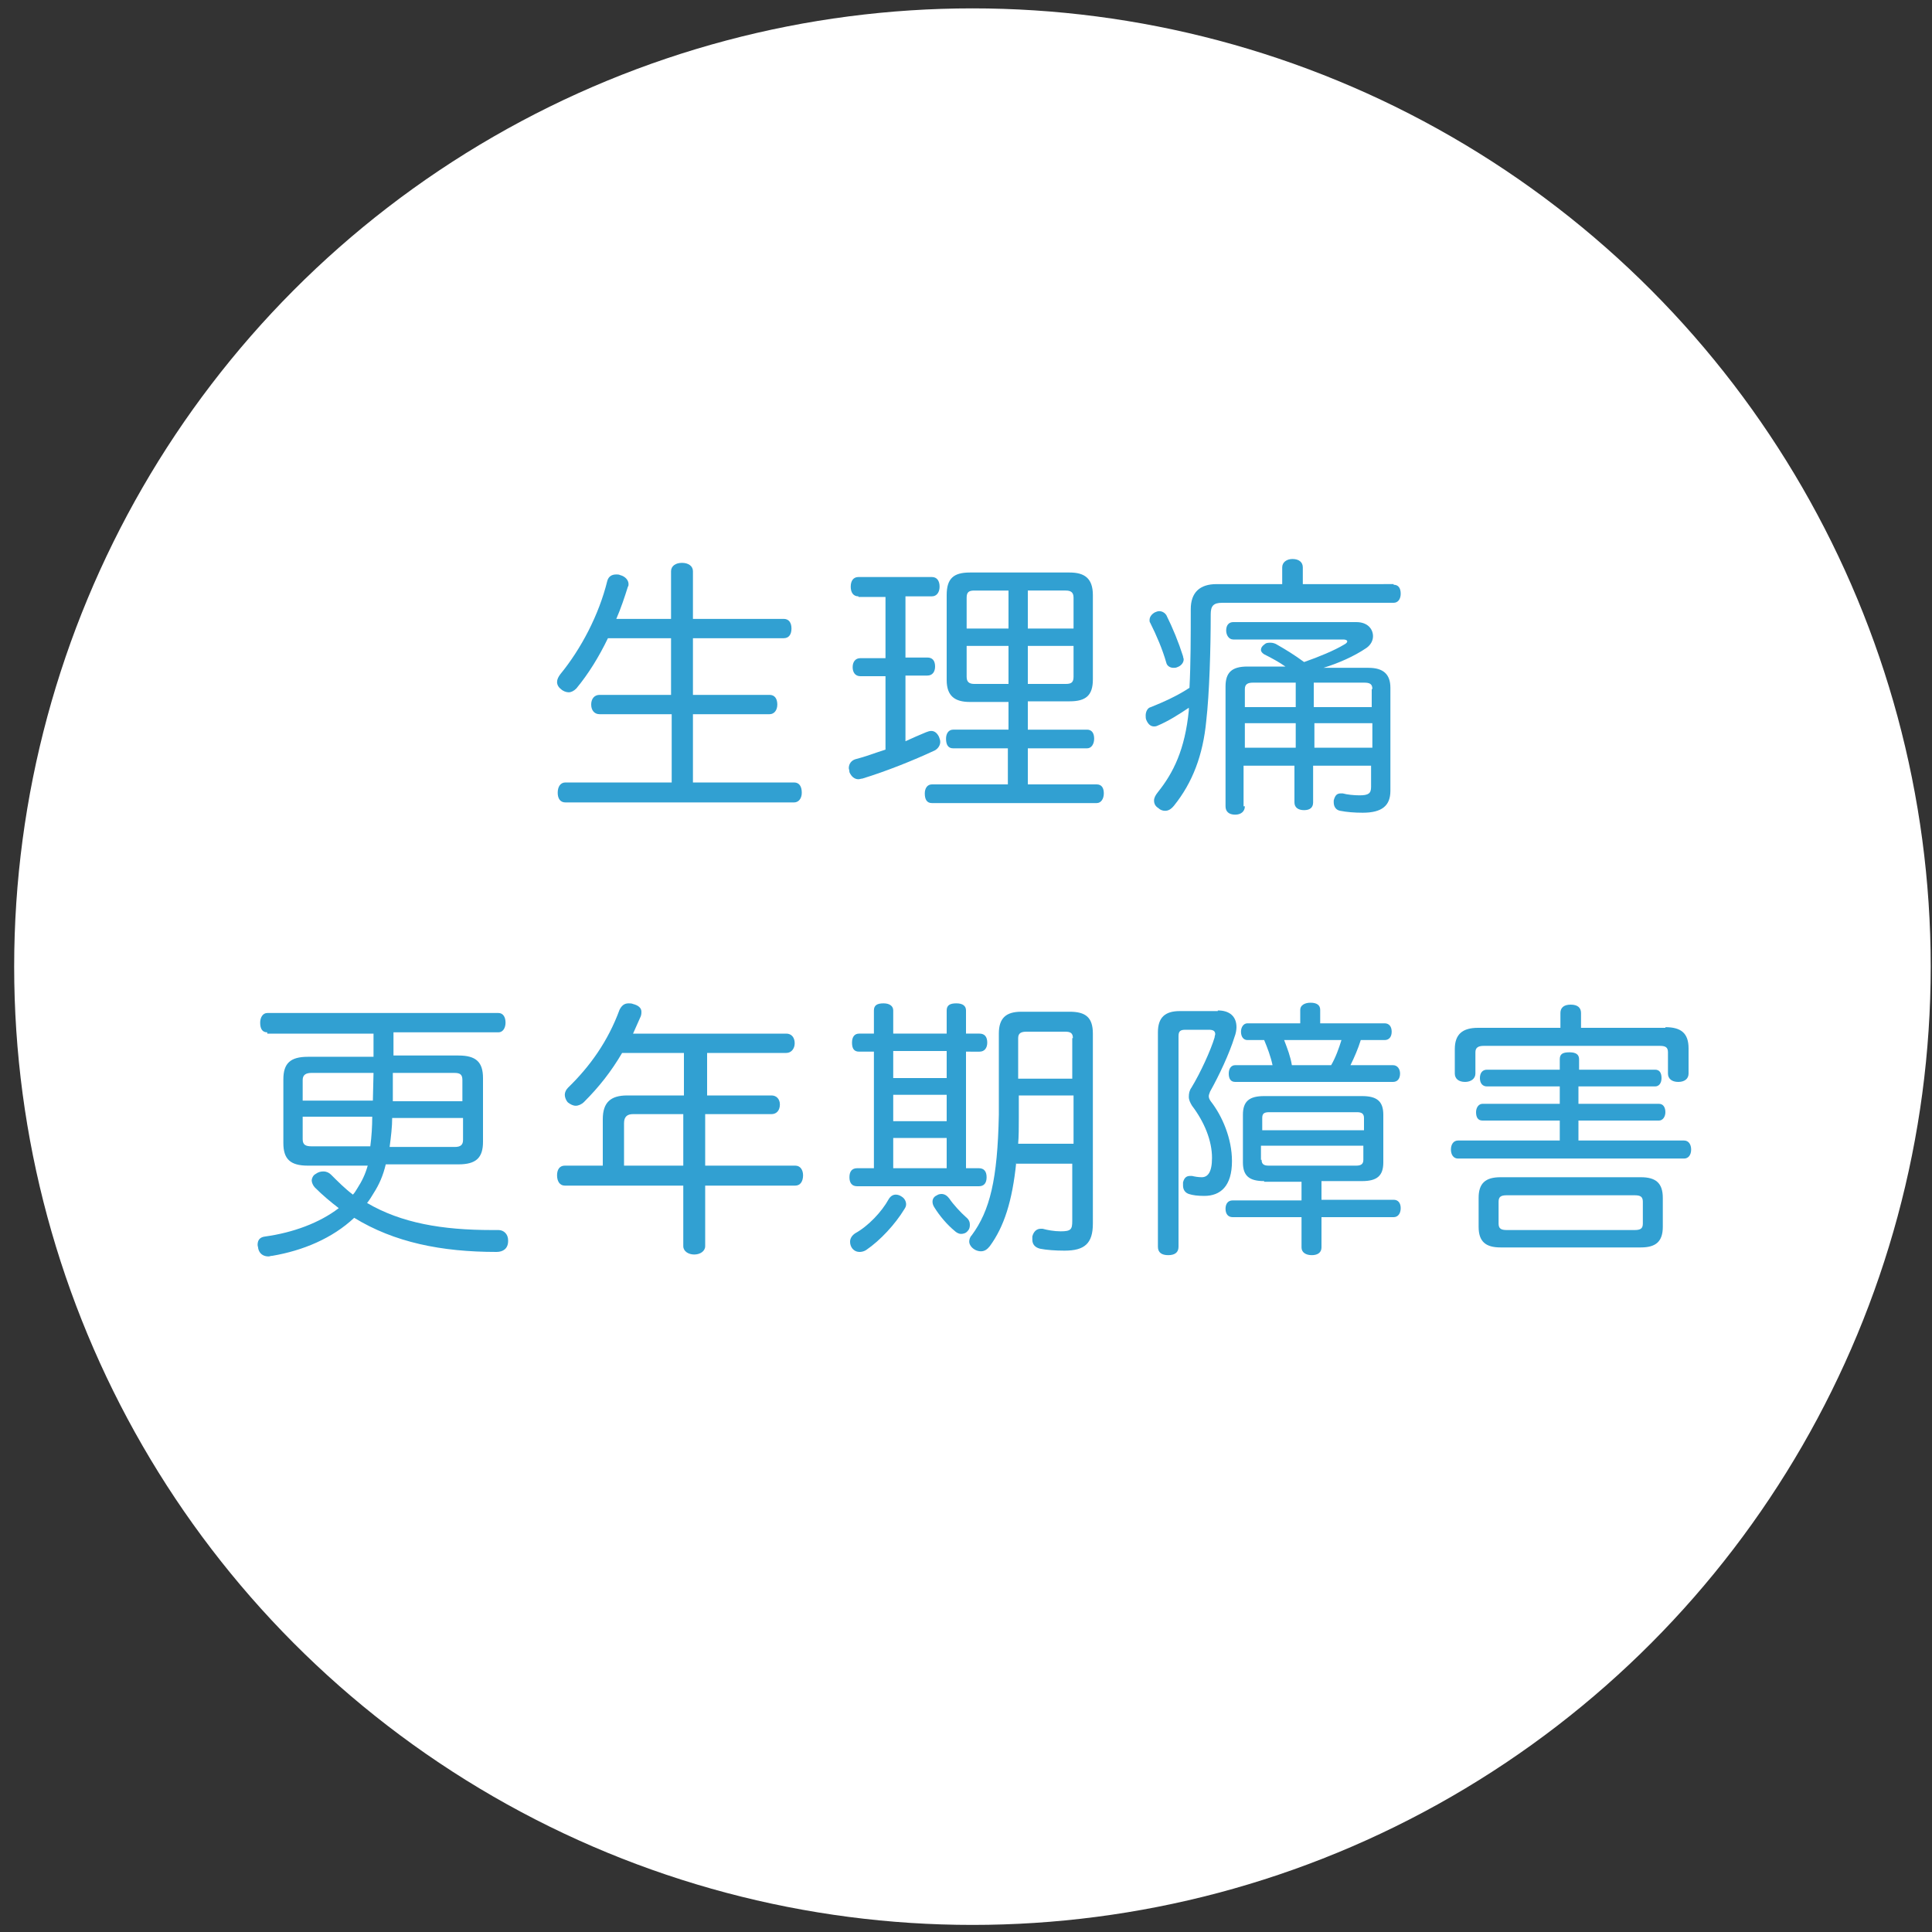 <?xml version="1.0" encoding="utf-8"?>
<!-- Generator: Adobe Illustrator 27.9.4, SVG Export Plug-In . SVG Version: 9.03 Build 54784)  -->
<svg version="1.1" id="レイヤー_1" xmlns="http://www.w3.org/2000/svg" xmlns:xlink="http://www.w3.org/1999/xlink" x="0px"
	 y="0px" viewBox="0 0 300 300" style="enable-background:new 0 0 300 300;" xml:space="preserve">
<rect x="0" y="0" width="300" height="300" fill="#333333" stroke="none"/>
<style type="text/css">
	.st0{fill:#FFFFFF;}
	.st1{fill:#31A0D2;}
</style>
<circle class="st0" cx="151" cy="150.1" r="148.8"/>
<g>
	<g>
		<path class="st1" d="M123.3,121.5c0.8,0,1.2,0.6,1.2,1.6c0,0.9-0.5,1.5-1.2,1.5H87.8c-0.8,0-1.2-0.6-1.2-1.5
			c0-0.9,0.4-1.6,1.2-1.6h16.5v-10.6H93.1c-0.8,0-1.3-0.6-1.3-1.5c0-0.9,0.5-1.5,1.3-1.5h11.1v-8.8h-9.8c-1.4,2.9-3,5.5-4.9,7.8
			c-0.4,0.4-0.8,0.6-1.2,0.6c-0.4,0-0.9-0.2-1.2-0.5c-0.4-0.3-0.6-0.7-0.6-1.1c0-0.4,0.2-0.8,0.5-1.2c3.2-3.9,6-9.2,7.3-14.5
			c0.2-0.7,0.7-1,1.4-1c0.2,0,0.4,0,0.6,0.1c0.8,0.2,1.3,0.8,1.3,1.4c0,0.1,0,0.3-0.1,0.4c-0.5,1.6-1.1,3.4-1.8,5h8.5v-7.4
			c0-0.8,0.7-1.3,1.7-1.3c1,0,1.7,0.5,1.7,1.3v7.4h14.1c0.8,0,1.2,0.6,1.2,1.5c0,0.9-0.4,1.5-1.2,1.5h-14.1v8.8h11.9
			c0.8,0,1.2,0.6,1.2,1.5c0,0.9-0.5,1.5-1.2,1.5h-11.9v10.6H123.3z"/>
		<path class="st1" d="M133.3,92.6c-0.8,0-1.2-0.6-1.2-1.5c0-0.9,0.4-1.5,1.2-1.5h11.4c0.8,0,1.2,0.6,1.2,1.5c0,0.8-0.4,1.5-1.2,1.5
			h-4.1v9.5h3.4c0.8,0,1.2,0.5,1.2,1.4c0,0.8-0.4,1.4-1.2,1.4h-3.4v10.2c1.1-0.5,2.2-1,3.2-1.4c0.3-0.1,0.5-0.2,0.8-0.2
			c0.5,0,0.9,0.3,1.2,0.9c0.1,0.3,0.2,0.5,0.2,0.8c0,0.5-0.3,1-0.8,1.3c-3.4,1.6-7.7,3.3-11.3,4.4c-0.2,0-0.4,0.1-0.6,0.1
			c-0.6,0-1.1-0.4-1.4-1.1c0-0.3-0.1-0.5-0.1-0.6c0-0.7,0.4-1.2,1-1.4c1.6-0.4,3.1-1,4.7-1.5V105h-3.9c-0.8,0-1.2-0.6-1.2-1.4
			s0.4-1.4,1.2-1.4h3.9v-9.5H133.3z M150.6,109c-2.3,0-3.6-0.9-3.6-3.4V92.4c0-2.6,1.1-3.5,3.6-3.5h15.5c2.3,0,3.6,0.9,3.6,3.5v13.1
			c0,2.5-1.1,3.4-3.6,3.4h-6.5v4.4h9.2c0.7,0,1.1,0.5,1.1,1.4c0,0.8-0.4,1.5-1.1,1.5h-9.2v5.6h10.7c0.8,0,1.1,0.6,1.1,1.4
			c0,0.8-0.4,1.5-1.1,1.5h-25.6c-0.8,0-1.1-0.6-1.1-1.5c0-0.8,0.4-1.4,1.1-1.4h11.8v-5.6H148c-0.8,0-1.1-0.6-1.1-1.5
			c0-0.8,0.4-1.4,1.1-1.4h8.6V109H150.6z M151.3,91.7c-0.8,0-1.2,0.2-1.2,1.1v4.8h6.5v-5.9H151.3z M150.1,100.3v4.8
			c0,0.8,0.4,1.1,1.2,1.1h5.3v-5.9H150.1z M159.6,97.6h7.1v-4.8c0-0.8-0.4-1.1-1.2-1.1h-5.9V97.6z M159.6,106.2h5.9
			c0.8,0,1.2-0.2,1.2-1.1v-4.8h-7.1V106.2z"/>
		<path class="st1" d="M216.4,90.8c0.8,0,1.1,0.6,1.1,1.4c0,0.8-0.4,1.4-1.1,1.4h-26.6c-1.4,0-1.8,0.5-1.8,1.8
			c0,5.2-0.2,12.3-0.7,16.6c-0.5,5.2-2.1,9.5-5,13.1c-0.5,0.6-0.9,0.8-1.4,0.8c-0.3,0-0.7-0.1-1-0.4c-0.5-0.3-0.7-0.7-0.7-1.2
			c0-0.4,0.2-0.8,0.6-1.3c2.4-3,4.2-6.6,4.8-12.7c0-0.1,0-0.3,0-0.4c-1.5,1-3.2,2.1-4.9,2.8c-0.2,0.1-0.4,0.1-0.5,0.1
			c-0.5,0-0.9-0.3-1.2-1c-0.1-0.2-0.1-0.5-0.1-0.7c0-0.6,0.3-1.2,0.8-1.3c2-0.8,4.2-1.8,6-3c0.2-3.7,0.2-8.3,0.2-12.2
			c0-2.6,1.4-3.9,4-3.9h10.2v-2.6c0-0.8,0.7-1.3,1.6-1.3c1,0,1.6,0.5,1.6,1.3v2.6H216.4z M180,94.9c0.5,0,0.9,0.3,1.1,0.6
			c1,2,1.9,4.2,2.6,6.4c0,0.2,0.1,0.3,0.1,0.5c0,0.5-0.4,1-1,1.2c-0.2,0.1-0.4,0.1-0.6,0.1c-0.5,0-1-0.3-1.1-0.8
			c-0.6-2.1-1.5-4.2-2.5-6.2c-0.1-0.1-0.1-0.3-0.1-0.4c0-0.5,0.3-0.9,0.8-1.2C179.5,95,179.8,94.9,180,94.9z M193.3,125.2
			c0,0.8-0.6,1.3-1.5,1.3c-1,0-1.5-0.5-1.5-1.3v-18.6c0-2.2,1-3.1,3.4-3.1h5.9c-1-0.7-2.1-1.3-3.3-1.9c-0.3-0.2-0.5-0.4-0.5-0.7
			c0-0.3,0.2-0.6,0.5-0.8c0.3-0.3,0.6-0.3,1-0.3c0.3,0,0.7,0.1,1,0.3c1.4,0.8,2.7,1.6,4.2,2.7c2.3-0.8,4.7-1.8,6.2-2.7
			c0.4-0.2,0.5-0.4,0.5-0.5c0-0.2-0.3-0.3-0.6-0.3h-17.1c-0.7,0-1.1-0.7-1.1-1.4c0-0.8,0.4-1.3,1.1-1.3h19.1c1.8,0,2.6,1.1,2.6,2.2
			c0,0.6-0.3,1.3-1,1.8c-1.9,1.3-4.4,2.4-6.7,3.1h7c2.3,0,3.4,1,3.4,3.1v16c0,2.3-1.3,3.4-4.3,3.4c-1.3,0-2.5-0.1-3.5-0.3
			c-0.6-0.1-1-0.6-1-1.3c0-0.1,0-0.2,0-0.3c0.2-0.8,0.5-1.1,1.1-1.1c0.1,0,0.2,0,0.3,0c0.7,0.2,1.8,0.3,2.6,0.3
			c1.4,0,1.8-0.3,1.8-1.3v-3.3h-9v5.7c0,0.8-0.5,1.2-1.4,1.2c-0.9,0-1.5-0.4-1.5-1.2v-5.7h-7.9V125.2z M201.2,109.8V106h-6.6
			c-0.8,0-1.3,0.2-1.3,1v2.8H201.2z M193.3,116.1h7.9v-3.8h-7.9V116.1z M213.1,107c0-0.8-0.4-1-1.3-1h-7.8v3.8h9V107z M213.1,112.3
			h-9v3.8h9V112.3z"/>
		<path class="st1" d="M41.5,160.3c-0.8,0-1.1-0.6-1.1-1.5c0-0.8,0.4-1.5,1.1-1.5h35.9c0.7,0,1.1,0.6,1.1,1.5c0,0.8-0.4,1.5-1.1,1.5
			H61.1c0,0.7,0,1.4,0,2.1c0,0.5,0,1,0,1.5h10.1c2.7,0,3.8,1,3.8,3.5v9.9c0,2.5-1.1,3.5-3.8,3.5H59.9c-0.4,1.7-1,3.1-1.9,4.5
			c-0.3,0.5-0.6,1-1,1.5c5.3,3.1,11.6,4.2,19.4,4.2c0.3,0,0.7,0,1,0c0.8,0,1.5,0.6,1.5,1.6c0,0,0,0,0,0.1c0,1.2-0.8,1.7-1.8,1.7
			c-8.6,0-15.9-1.5-22.1-5.3c-3.4,3.2-8,5.1-12.7,5.9c-0.3,0-0.4,0.1-0.6,0.1c-0.8,0-1.4-0.4-1.6-1.2c0-0.2-0.1-0.4-0.1-0.6
			c0-0.7,0.3-1.2,1.2-1.3c4.3-0.6,8.4-2.1,11.4-4.4c-1.3-1-2.5-2-3.7-3.2c-0.3-0.3-0.5-0.8-0.5-1.1s0.2-0.8,0.6-1
			c0.4-0.3,0.8-0.4,1.2-0.4c0.5,0,0.9,0.2,1.2,0.5c1.1,1.1,2.2,2.2,3.4,3.1c0.3-0.3,0.5-0.7,0.7-1c0.7-1.1,1.2-2.1,1.6-3.5h-9.3
			c-2.7,0-3.8-1-3.8-3.5v-9.9c0-2.5,1.1-3.5,3.8-3.5H58c0-0.7,0-1.4,0-2.1c0-0.5,0-1,0-1.5H41.5z M58,166.6h-9.6
			c-0.9,0-1.4,0.3-1.4,1.1v3.2h10.9L58,166.6z M47,173.5v3.4c0,0.9,0.5,1.1,1.4,1.1h9.1c0.2-1.5,0.3-3.1,0.3-4.6H47z M60.9,173.5
			c0,1.5-0.2,3.1-0.4,4.6h10.1c0.9,0,1.3-0.3,1.3-1.1v-3.4H60.9z M71.8,170.9v-3.2c0-0.9-0.4-1.1-1.3-1.1h-9.5c0,0.3,0,0.7,0,1
			c0,1.1,0,2.2,0,3.4H71.8z"/>
		<path class="st1" d="M119.8,170.1c0.8,0,1.3,0.6,1.3,1.4c0,0.9-0.5,1.5-1.3,1.5h-10.3v8h14c0.8,0,1.2,0.7,1.2,1.5
			c0,0.9-0.4,1.6-1.2,1.6h-14v9.4c0,0.8-0.8,1.3-1.7,1.3c-0.9,0-1.7-0.5-1.7-1.3v-9.4H87.7c-0.8,0-1.2-0.7-1.2-1.6
			c0-0.9,0.4-1.5,1.2-1.5h5.9v-7.2c0-2.6,1.2-3.7,3.8-3.7h8.8v-6.6h-9.6c-1.7,2.9-3.6,5.3-5.9,7.6c-0.4,0.4-0.9,0.6-1.3,0.6
			c-0.4,0-0.8-0.2-1.2-0.5c-0.3-0.3-0.5-0.8-0.5-1.2c0-0.4,0.2-0.8,0.5-1.1c3.4-3.3,6.2-7.2,8-12.1c0.3-0.6,0.7-1,1.4-1
			c0.2,0,0.5,0,0.7,0.1c0.8,0.2,1.3,0.6,1.3,1.2c0,0.2,0,0.4-0.1,0.7c-0.4,0.9-0.8,1.8-1.2,2.7h23.8c0.8,0,1.3,0.6,1.3,1.5
			c0,0.8-0.5,1.5-1.3,1.5h-12.3v6.6H119.8z M106.1,181v-8h-7.8c-0.9,0-1.4,0.4-1.4,1.4v6.6H106.1z"/>
		<path class="st1" d="M152.1,160.5c0.8,0,1.2,0.5,1.2,1.4c0,0.8-0.4,1.4-1.2,1.4H150v18.1h2c0.8,0,1.2,0.5,1.2,1.4
			c0,0.9-0.4,1.4-1.2,1.4h-18.9c-0.8,0-1.2-0.5-1.2-1.4c0-0.9,0.4-1.4,1.2-1.4h2.6v-18.1h-2.3c-0.8,0-1.1-0.5-1.1-1.4
			c0-0.9,0.4-1.4,1.1-1.4h2.3v-3.6c0-0.8,0.5-1.1,1.5-1.1c0.9,0,1.5,0.4,1.5,1.1v3.6h8.3v-3.6c0-0.8,0.5-1.1,1.5-1.1
			c1,0,1.5,0.4,1.5,1.1v3.6H152.1z M138,186.2c0.3-0.5,0.7-0.7,1.1-0.7c0.3,0,0.6,0.1,0.9,0.3c0.5,0.3,0.7,0.8,0.7,1.2
			c0,0.3-0.1,0.5-0.3,0.8c-1.4,2.3-3.7,4.8-5.9,6.3c-0.3,0.2-0.7,0.3-1,0.3c-0.5,0-0.9-0.2-1.2-0.6c-0.2-0.3-0.3-0.6-0.3-1
			c0-0.4,0.2-0.9,0.8-1.3C134.8,190.4,136.9,188.2,138,186.2z M138.7,167.4h8.3v-4.2h-8.3V167.4z M138.7,174.1h8.3V170h-8.3V174.1z
			 M138.7,181.4h8.3v-4.7h-8.3V181.4z M146.2,185.4c0.5,0,0.9,0.3,1.2,0.7c0.6,0.9,1.8,2.2,2.6,2.9c0.5,0.4,0.6,0.8,0.6,1.2
			c0,0.4-0.1,0.7-0.3,0.9c-0.3,0.4-0.7,0.5-1.1,0.5c-0.3,0-0.7-0.2-1-0.5c-1.1-0.9-2.3-2.3-3.1-3.6c-0.2-0.3-0.3-0.6-0.3-0.9
			c0-0.4,0.2-0.8,0.7-1C145.6,185.5,145.9,185.4,146.2,185.4z M157.8,180.5c-0.6,6-1.9,10-4.1,13c-0.4,0.5-0.8,0.8-1.4,0.8
			c-0.3,0-0.7-0.1-1-0.3c-0.5-0.3-0.8-0.8-0.8-1.2c0-0.3,0.1-0.7,0.4-1c2.8-3.8,4-8.6,4.2-18.7c0-4.2,0-8.7,0-12.6
			c0-2.4,1.1-3.4,3.5-3.4h7.5c2.5,0,3.6,0.9,3.6,3.4V190c0,3.1-1.3,4.2-4.4,4.2c-1.4,0-2.8-0.1-3.8-0.3c-0.8-0.2-1.2-0.7-1.2-1.4
			c0-0.2,0-0.3,0-0.5c0.2-0.8,0.7-1.2,1.3-1.2c0.1,0,0.2,0,0.3,0c0.7,0.2,1.8,0.4,2.8,0.4c1.6,0,1.8-0.3,1.8-1.6v-8.9H157.8z
			 M158.2,170.2c0,1.2,0,2.3,0,3.5c0,1.4,0,2.7-0.1,3.9h8.6v-7.5H158.2z M166.6,161.2c0-0.8-0.4-1-1.2-1h-6c-0.8,0-1.3,0.2-1.3,1
			c0,1.8,0,4,0,6.3h8.4V161.2z"/>
		<path class="st1" d="M189.1,156.9c1.8,0,2.9,0.9,2.9,2.6c0,0.4-0.1,1-0.3,1.5c-0.8,2.6-2.4,6-3.8,8.5c-0.1,0.3-0.2,0.5-0.2,0.7
			c0,0.3,0.1,0.5,0.3,0.8c1.8,2.3,3.3,5.8,3.3,9.3c0,3.9-1.8,5.4-4.3,5.4c-1,0-1.8-0.1-2.4-0.3c-0.6-0.2-0.9-0.7-0.9-1.3
			c0-0.2,0-0.3,0-0.5c0.2-0.8,0.6-1,1.1-1c0.1,0,0.3,0,0.3,0c0.4,0.1,1,0.2,1.5,0.2c0.9,0,1.6-0.7,1.6-3c0-2.7-1.2-5.6-3.1-8.1
			c-0.3-0.5-0.5-0.9-0.5-1.4c0-0.5,0.1-1,0.4-1.4c1.4-2.3,3-5.8,3.6-7.8c0-0.2,0.1-0.4,0.1-0.5c0-0.5-0.3-0.7-1-0.7h-3.6
			c-0.8,0-1.1,0.2-1.1,1v32.7c0,0.9-0.6,1.3-1.6,1.3c-1,0-1.6-0.4-1.6-1.3v-33.3c0-2.3,1.1-3.3,3.4-3.3H189.1z M196.3,183.4
			c-2.3,0-3.3-0.8-3.3-2.9v-7.4c0-2.1,1-2.9,3.3-2.9h15.2c2.3,0,3.3,0.8,3.3,2.9v7.4c0,2.1-1,2.9-3.3,2.9h-6.3v2.9h11.2
			c0.7,0,1.1,0.5,1.1,1.3c0,0.8-0.4,1.4-1.1,1.4h-11.2v4.7c0,0.8-0.6,1.2-1.5,1.2s-1.6-0.4-1.6-1.2v-4.7h-10.7
			c-0.7,0-1.1-0.5-1.1-1.3s0.4-1.3,1.1-1.3h10.7v-2.9H196.3z M216.3,165.4c0.7,0,1.1,0.6,1.1,1.3c0,0.8-0.4,1.3-1.1,1.3h-24.5
			c-0.7,0-1-0.5-1-1.3c0-0.8,0.4-1.3,1-1.3h5.8c-0.3-1.4-0.8-2.7-1.3-3.9h-2.6c-0.6,0-1-0.5-1-1.3c0-0.7,0.4-1.3,1-1.3h8.2v-2.1
			c0-0.7,0.7-1.1,1.6-1.1c1,0,1.5,0.4,1.5,1.1v2.1h10c0.7,0,1.1,0.5,1.1,1.3c0,0.8-0.4,1.3-1.1,1.3h-3.7c-0.4,1.3-1,2.7-1.6,3.9
			H216.3z M211.8,175.5v-1.9c0-0.7-0.4-0.9-1.1-0.9h-13.6c-0.8,0-1.1,0.2-1.1,0.9v1.9H211.8z M195.9,180.1c0,0.7,0.4,0.9,1.1,0.9
			h13.6c0.8,0,1.1-0.3,1.1-0.9v-2.2h-15.9V180.1z M206.7,165.4c0.7-1.2,1.2-2.6,1.6-3.9h-8.9c0.5,1.3,1,2.6,1.2,3.9H206.7z"/>
		<path class="st1" d="M230.9,168.7c-0.7,0-1.1-0.5-1.1-1.3c0-0.8,0.4-1.3,1.1-1.3h11.3v-1.6c0-0.8,0.4-1.1,1.5-1.1
			c1.1,0,1.5,0.4,1.5,1.1v1.6H257c0.7,0,1,0.5,1,1.3c0,0.8-0.4,1.3-1,1.3h-11.9v2.7h12.5c0.7,0,1,0.6,1,1.3s-0.4,1.3-1,1.3h-12.5
			v3.1h16.4c0.7,0,1.1,0.6,1.1,1.4c0,0.8-0.4,1.4-1.1,1.4h-35.1c-0.7,0-1.1-0.6-1.1-1.4c0-0.8,0.4-1.4,1.1-1.4h15.8v-3.1h-12
			c-0.7,0-1-0.5-1-1.3c0-0.7,0.4-1.3,1-1.3h12v-2.7H230.9z M258.6,159.5c2.4,0,3.6,0.9,3.6,3.3v3.9c0,0.8-0.6,1.3-1.6,1.3
			c-1,0-1.6-0.5-1.6-1.3v-3.3c0-0.8-0.4-1-1.3-1h-27.3c-0.9,0-1.3,0.3-1.3,1v3.3c0,0.8-0.7,1.3-1.6,1.3c-1,0-1.6-0.5-1.6-1.3v-3.8
			c0-2.3,1.2-3.3,3.6-3.3h12.8v-2.3c0-0.8,0.5-1.3,1.6-1.3c1.1,0,1.6,0.5,1.6,1.3v2.3H258.6z M254.8,182.8c2.3,0,3.4,0.9,3.4,3.2
			v4.5c0,2.3-1.1,3.2-3.4,3.2H233c-2.3,0-3.4-0.9-3.4-3.2V186c0-2.3,1.1-3.2,3.4-3.2H254.8z M253.8,191c0.9,0,1.3-0.2,1.3-1v-3.4
			c0-0.8-0.4-1-1.3-1H234c-0.9,0-1.3,0.2-1.3,1v3.4c0,0.8,0.4,1,1.3,1H253.8z"/>
	</g>
</g>
</svg>
